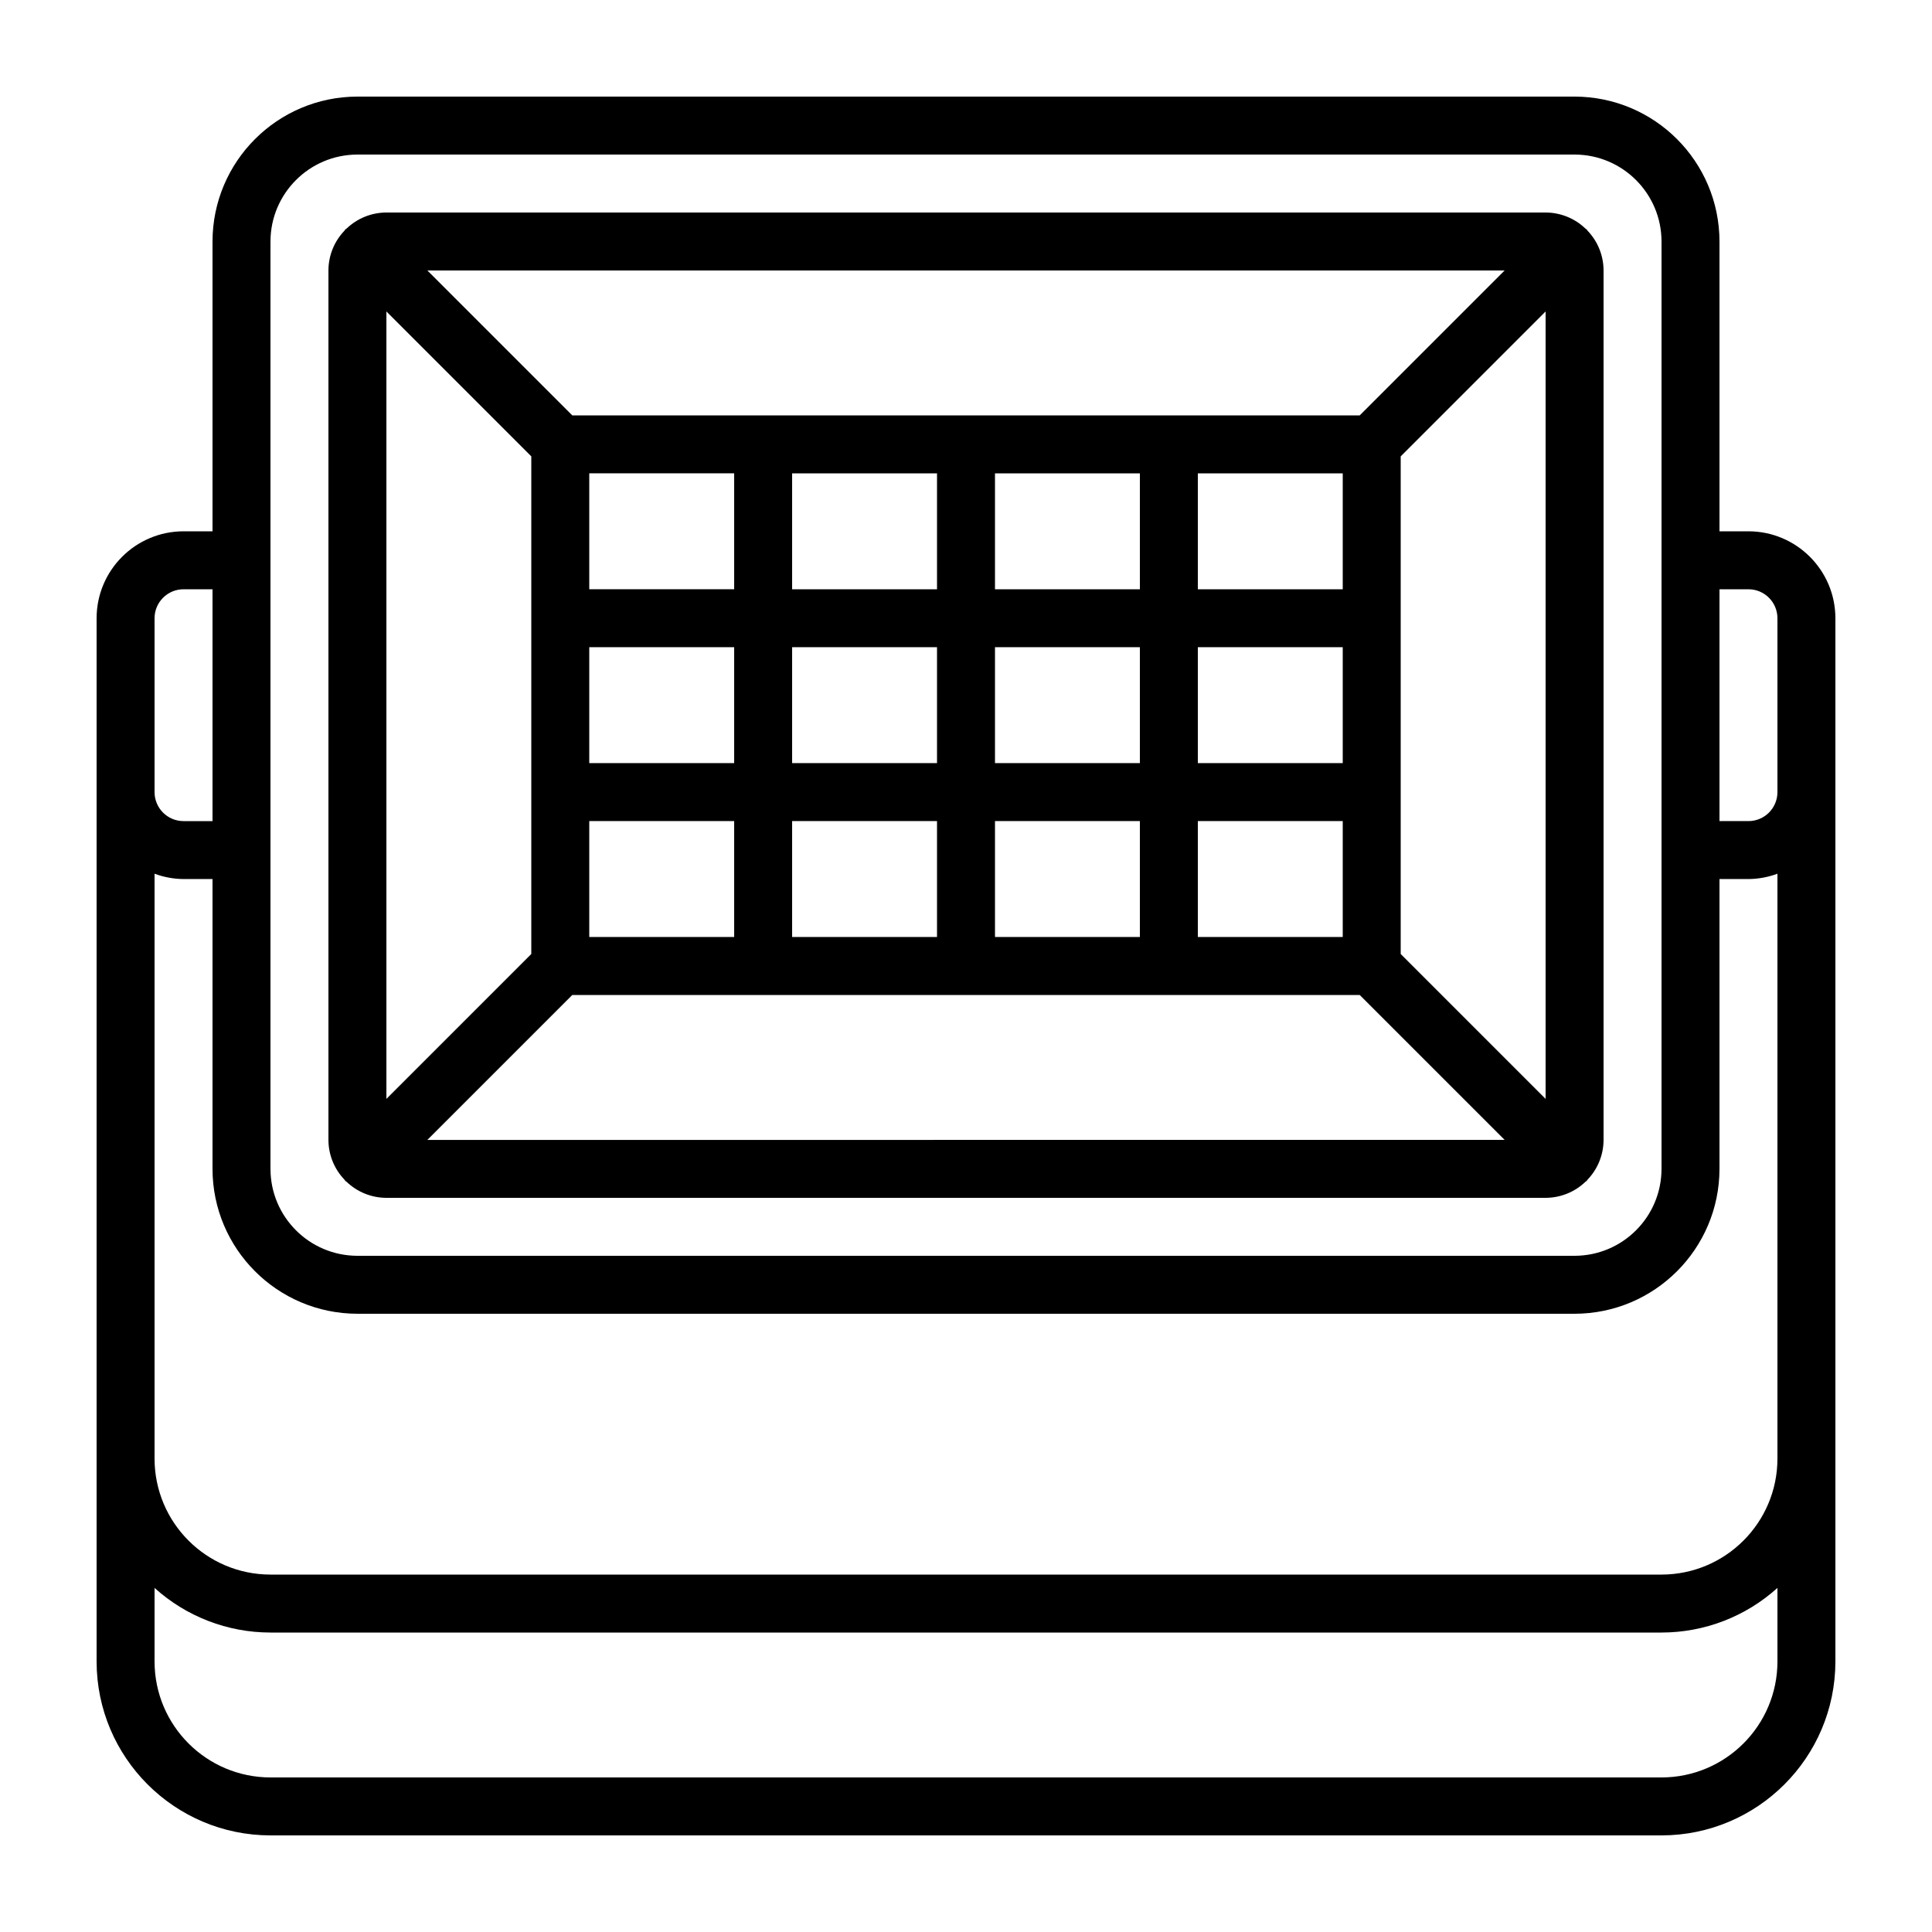 <?xml version="1.0"?>
<svg xmlns="http://www.w3.org/2000/svg" xmlns:xlink="http://www.w3.org/1999/xlink" xmlns:svgjs="http://svgjs.com/svgjs" version="1.1" width="512" height="512" x="0" y="0" viewBox="0 0 512 512" style="enable-background:new 0 0 512 512" xml:space="preserve"><g transform="matrix(0.9,0,0,0.9,25.6,25.6)"><path xmlns="http://www.w3.org/2000/svg" d="m73.242 319.293c.102.098.238.133.34.227 3.16 3.039 7.367 4.738 11.75 4.746h341.336c4.383-.008 8.59-1.707 11.75-4.746.102-.094.238-.129.34-.227.102-.102.133-.238.227-.344 3.043-3.156 4.742-7.367 4.75-11.75v-256c-.008-4.383-1.707-8.594-4.75-11.75-.094-.105-.125-.242-.227-.34-.102-.102-.238-.133-.34-.227-3.156-3.039-7.367-4.742-11.75-4.75h-341.336c-4.383.008-8.59 1.707-11.75 4.75-.102.094-.238.125-.34.227-.102.098-.133.234-.227.34-3.043 3.156-4.742 7.367-4.75 11.75v256c.008 4.383 1.707 8.594 4.75 11.75.094.105.125.242.227.344zm353.426-24.16-42.668-42.668v-146.531l42.668-42.668zm-179.203-184.199v34.133h-42.664v-34.133zm59.734 0v34.133h-42.664v-34.133zm59.734 0v34.133h-42.668v-34.133zm-102.398 136.531v-34.133h42.664v34.133zm-59.734 0v-34.133h42.664v34.133zm-59.734 0v-34.133h42.668v34.133zm221.867-51.199h-42.668v-34.133h42.668zm-59.734 0h-42.664v-34.133h42.664zm-59.734 0h-42.664v-34.133h42.664zm-59.73 0h-42.668v-34.133h42.668zm136.531 17.066h42.668v34.133h-42.668zm-136.531-68.266h-42.668v-34.133h42.668zm-47.668 119.469h231.867l42.668 42.664-317.219.016zm231.867-170.668h-231.867l-42.668-42.668h317.203zm-243.934 12.066v146.531l-42.668 42.668v-231.867zm0 0" fill="#000000" data-original="#000000" style=""/><path xmlns="http://www.w3.org/2000/svg" d="m51.199 512h409.602c28.262-.031 51.168-22.938 51.199-51.199v-307.199c-.016-14.133-11.469-25.586-25.602-25.602h-8.531v-85.332c-.027-23.555-19.113-42.641-42.668-42.668h-358.398c-23.555.027-42.641 19.113-42.668 42.668v85.332h-8.531c-14.133.016-25.586 11.469-25.602 25.602v307.199c.031 28.262 22.938 51.168 51.199 51.199zm409.602-17.066h-409.602c-18.844-.02-34.113-15.289-34.133-34.133v-21.676c9.359 8.457 21.52 13.141 34.133 13.141h409.602c12.613 0 24.773-4.684 34.133-13.141v21.676c-.02 18.844-15.289 34.113-34.133 34.133zm-443.734-266.105c2.734 1.012 5.621 1.543 8.535 1.57h8.531v85.336c.027 23.551 19.113 42.637 42.668 42.664h358.398c23.555-.027 42.641-19.113 42.668-42.664v-85.336h8.531c2.914-.027 5.801-.559 8.535-1.57v172.238c-.02 18.844-15.289 34.117-34.133 34.133h-409.602c-18.844-.016-34.113-15.289-34.133-34.133zm469.332-83.762c4.715.004 8.531 3.82 8.535 8.535v51.199c-.004 4.711-3.82 8.531-8.535 8.531h-8.531v-68.266zm-435.199-102.398c.016-14.133 11.469-25.586 25.602-25.602h358.398c14.133.016 25.586 11.469 25.602 25.602v273.066c-.016 14.133-11.469 25.582-25.602 25.598h-358.398c-14.133-.016-25.586-11.465-25.602-25.598zm-34.133 110.934c.004-4.715 3.82-8.531 8.535-8.535h8.531v68.266h-8.531c-4.715 0-8.531-3.82-8.535-8.531zm0 0" fill="#000000" data-original="#000000" style=""/></g></svg>
